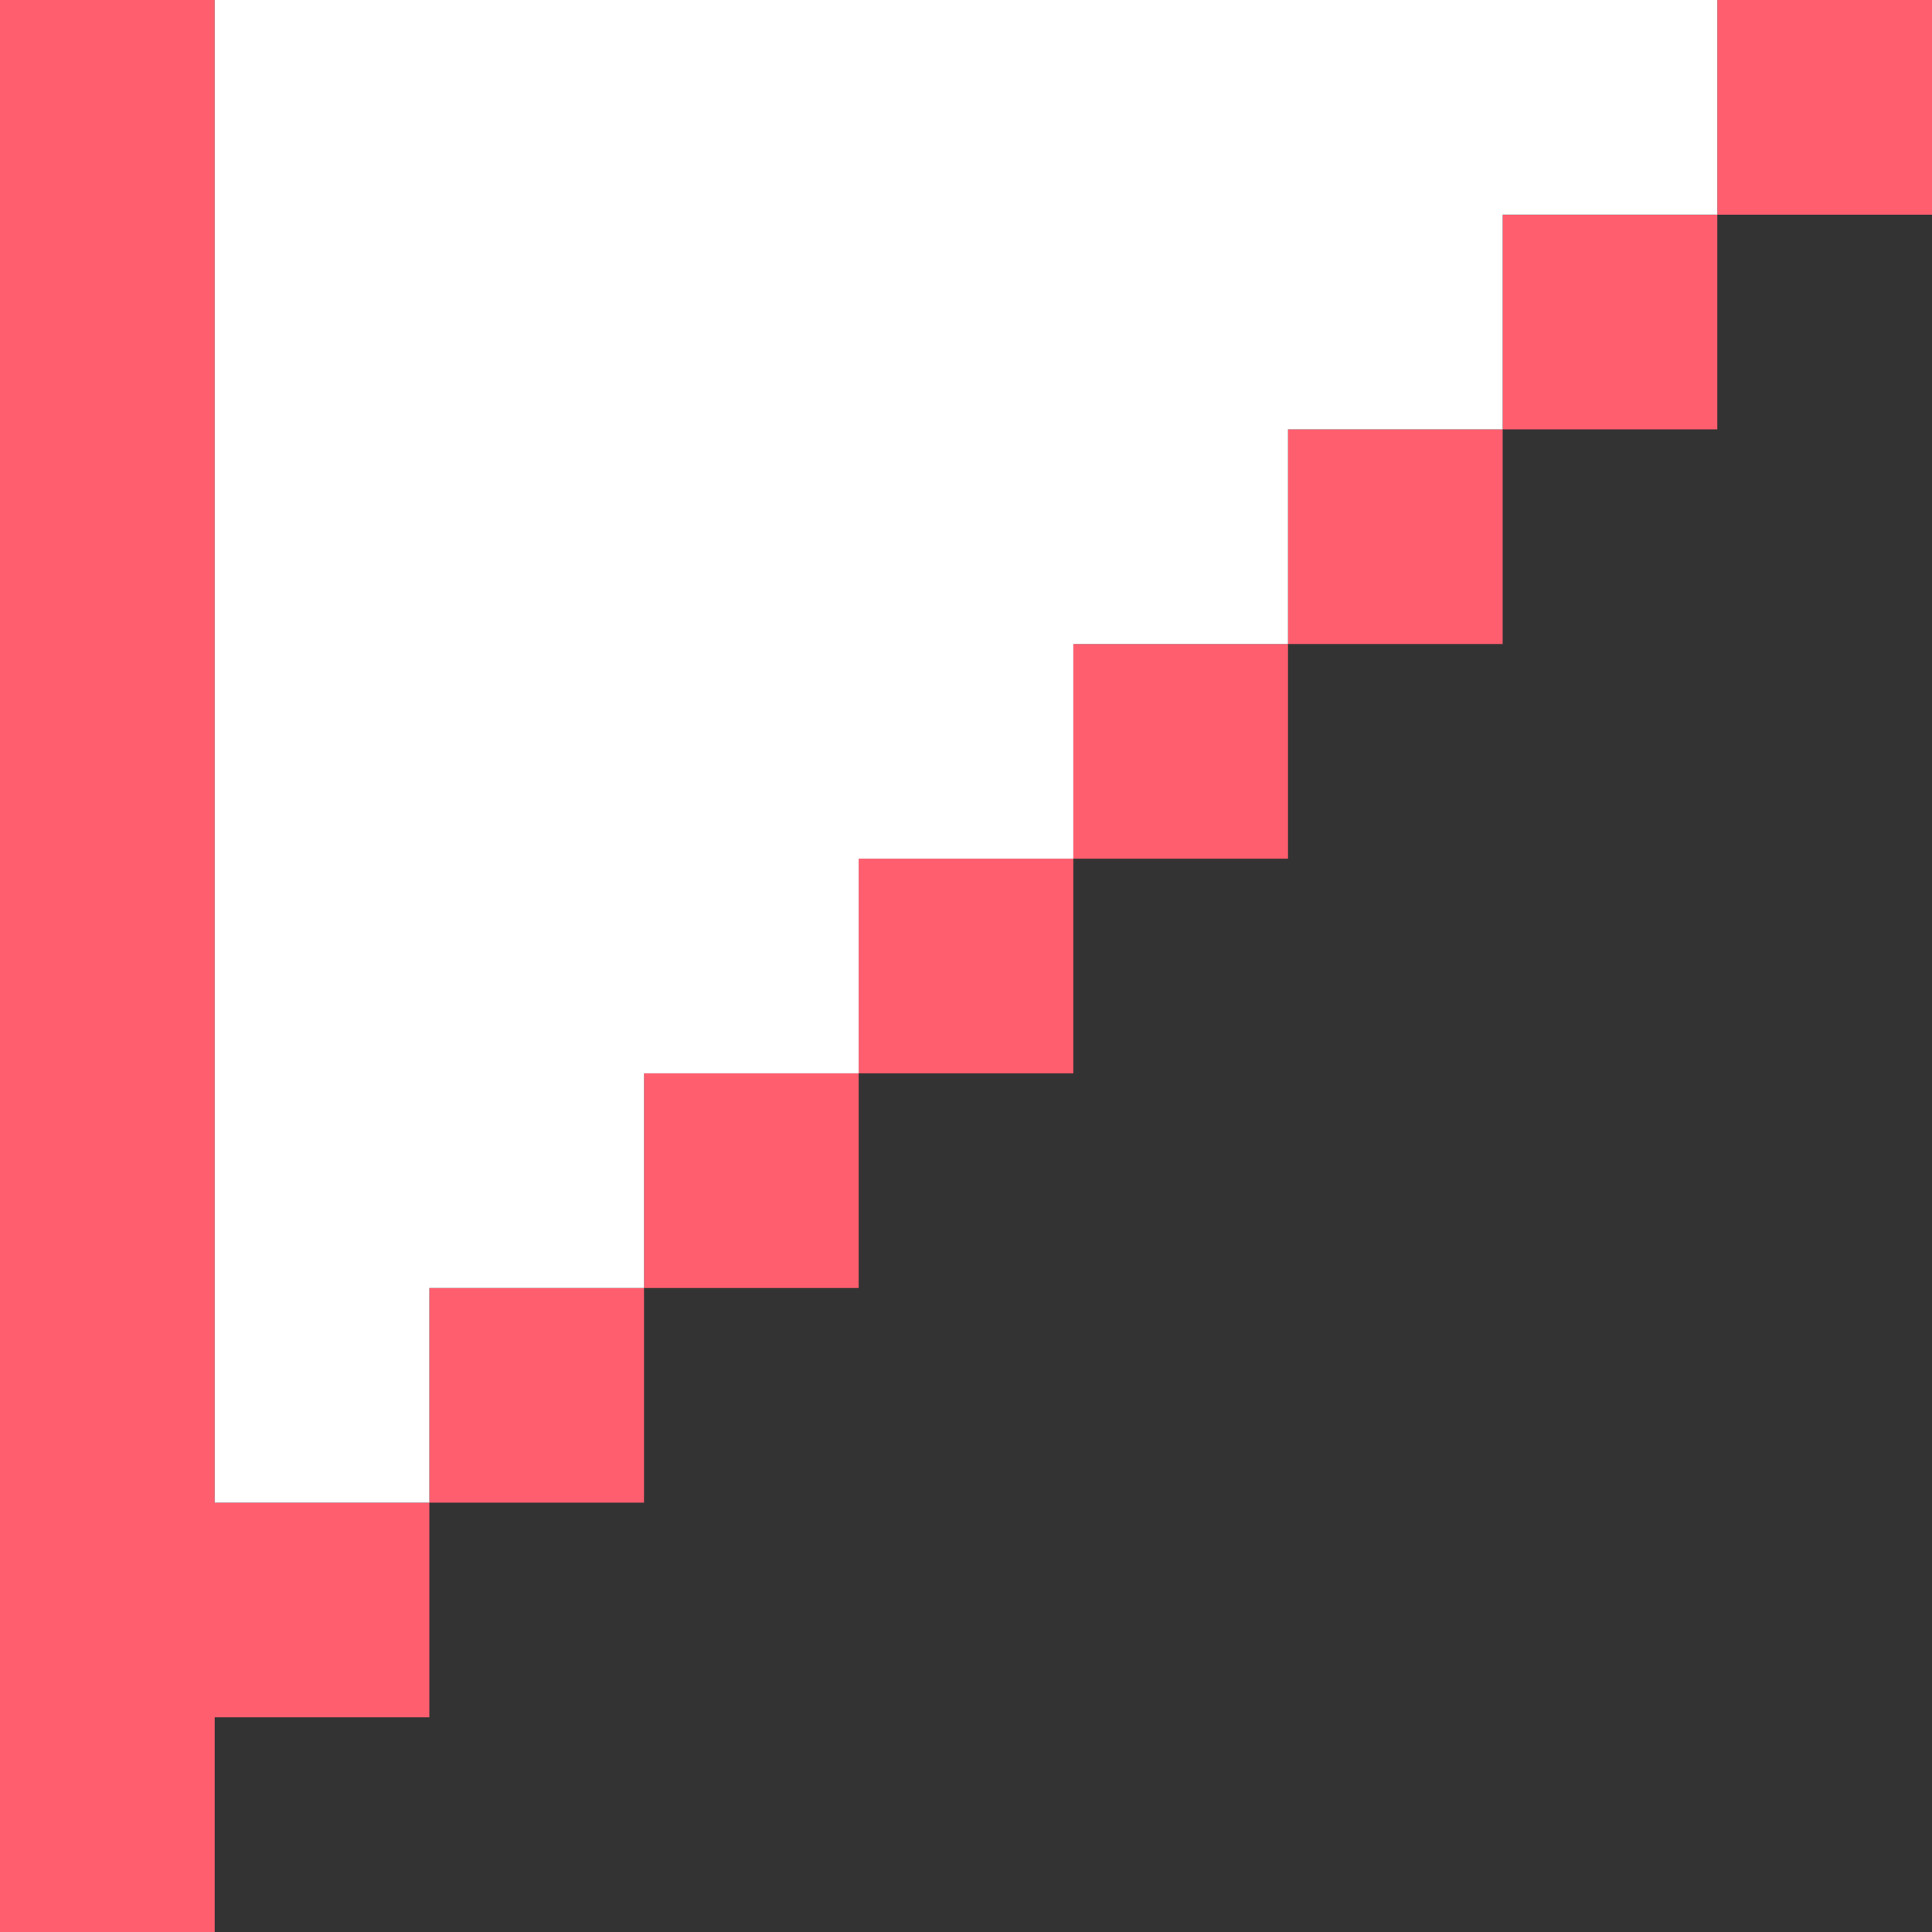   <svg width="100%" height="100%" xmlns="http://www.w3.org/2000/svg" x="0px" y="0px" viewBox="0 0 45 45" style="vertical-align: middle; max-width: 100%; width: 100%;">
   <rect x="0" y="0" width="45" height="45" fill="#333333" stroke="none"/>
   <g>
    <rect x="35" y="5" width="5" height="5" fill="rgb(255,94,111)">
    </rect>
    <rect x="40" width="5" height="5" fill="rgb(255,94,111)">
    </rect>
    <rect x="30" y="10" width="5" height="5" fill="rgb(255,94,111)">
    </rect>
    <rect x="25" y="15" width="5" height="5" fill="rgb(255,94,111)">
    </rect>
    <rect x="20" y="20" width="5" height="5" fill="rgb(255,94,111)">
    </rect>
    <rect x="15" y="25" width="5" height="5" fill="rgb(255,94,111)">
    </rect>
    <rect x="10" y="30" width="5" height="5" fill="rgb(255,94,111)">
    </rect>
    <polygon points="5,30 5,25 5,20 5,15 5,10 5,5 5,0 0,0 0,5 0,10 0,15 0,20 0,25 0,30 0,35 0,40 0,45 5,45 5,40 10,40 10,35 5,35" fill="rgb(255,94,111)">
    </polygon>
   </g>
   <polygon points="35,0 30,0 25,0 20,0 15,0 10,0 5,0 5,5 5,10 5,15 5,20 5,25 5,30 5,35 10,35 10,30 15,30   15,25 20,25 20,20 25,20 25,15 30,15 30,10 35,10 35,5 40,5 40,0" fill="rgb(255,255,255)">
   </polygon>
  </svg>
